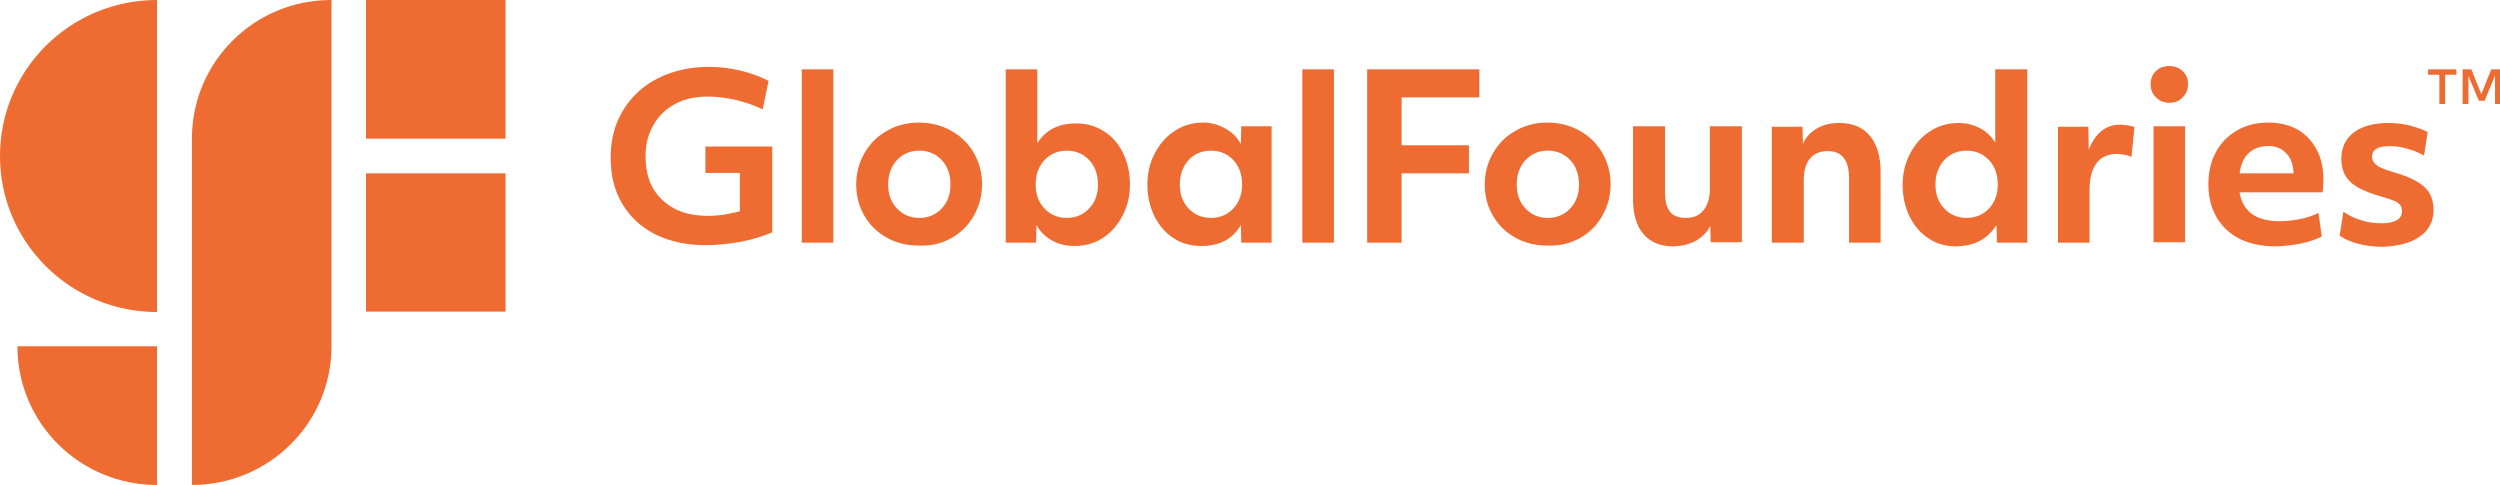 <svg width="598" height="116" viewBox="0 0 598 116" fill="none" xmlns="http://www.w3.org/2000/svg">
<g clip-path="url(#clip0_169_682)">
<path d="M4.173 82.829H37.561V116C19.079 116 4.173 101.191 4.173 82.829ZM87.544 33.171H120.932V0H87.544V33.171ZM87.544 74.536H120.932V41.464H87.544V74.536ZM37.561 0C16.793 0 0 16.684 0 37.317C0 57.951 16.793 74.635 37.561 74.635V0ZM79.197 0C60.814 0 45.908 14.809 45.908 33.171V116C64.291 116 79.296 101.191 79.296 82.829V0H79.197ZM168.728 58.642C164.157 58.642 160.182 57.753 156.804 56.075C153.425 54.397 150.742 51.928 148.854 48.769C146.966 45.61 146.072 41.957 146.072 37.712C146.072 33.368 147.065 29.617 149.053 26.359C151.04 23.101 153.823 20.535 157.3 18.757C160.878 16.98 164.952 15.993 169.523 15.993C172.007 15.993 174.591 16.289 177.075 16.882C179.559 17.474 181.844 18.264 183.832 19.35L182.441 26.162C180.453 25.174 178.267 24.483 175.982 23.891C173.696 23.397 171.411 23.101 169.225 23.101C166.244 23.101 163.66 23.694 161.474 24.878C159.288 26.063 157.499 27.741 156.307 29.913C155.015 32.085 154.419 34.553 154.419 37.416C154.419 41.859 155.711 45.314 158.393 47.782C161.076 50.349 164.654 51.632 169.225 51.632C170.616 51.632 171.908 51.534 173.199 51.336C174.491 51.139 175.684 50.843 176.975 50.546V41.365H168.728V35.047H184.726V55.581C182.341 56.569 179.758 57.358 177.075 57.852C174.292 58.346 171.51 58.642 168.728 58.642ZM199.433 16.585H191.781V58.049H199.333V16.585H199.433ZM227.554 56.963C229.839 55.68 231.628 53.903 232.92 51.632C234.212 49.362 234.907 46.894 234.907 44.129C234.907 41.266 234.212 38.798 232.92 36.528C231.628 34.356 229.839 32.579 227.554 31.295C225.269 30.012 222.685 29.321 219.803 29.321C216.922 29.321 214.338 30.012 212.152 31.295C209.866 32.579 208.078 34.356 206.786 36.626C205.494 38.897 204.799 41.365 204.799 44.129C204.799 46.894 205.494 49.46 206.786 51.632C208.078 53.903 209.866 55.581 212.152 56.865C214.437 58.148 217.021 58.74 219.903 58.74C222.784 58.839 225.269 58.247 227.554 56.963ZM214.537 49.855C213.146 48.374 212.45 46.499 212.45 44.129C212.45 41.76 213.146 39.884 214.537 38.305C215.928 36.824 217.717 36.034 219.903 36.034C222.089 36.034 223.877 36.824 225.269 38.305C226.66 39.785 227.355 41.76 227.355 44.129C227.355 46.499 226.66 48.374 225.269 49.855C223.877 51.336 222.089 52.126 219.903 52.126C217.717 52.126 215.928 51.336 214.537 49.855ZM263.724 56.963C265.712 55.68 267.301 53.903 268.494 51.632C269.686 49.362 270.282 46.894 270.282 44.129C270.282 41.266 269.686 38.7 268.593 36.528C267.5 34.356 266.01 32.579 264.022 31.394C262.035 30.111 259.849 29.518 257.365 29.518C253.191 29.518 250.111 31.098 248.123 34.257V16.585H240.571V58.049H247.825L247.925 53.804C248.819 55.483 250.111 56.667 251.701 57.556C253.29 58.444 255.079 58.839 257.066 58.839C259.451 58.839 261.737 58.247 263.724 56.963ZM249.813 49.855C248.421 48.374 247.726 46.499 247.726 44.129C247.726 41.76 248.421 39.884 249.813 38.305C251.204 36.824 252.992 36.034 255.178 36.034C257.365 36.034 259.153 36.824 260.544 38.305C261.936 39.785 262.631 41.76 262.631 44.129C262.631 46.499 261.936 48.374 260.544 49.855C259.153 51.336 257.365 52.126 255.178 52.126C252.992 52.126 251.204 51.336 249.813 49.855ZM296.814 53.804L296.913 58.049H304.167V30.209H296.913L296.814 34.455C295.92 32.776 294.628 31.591 293.038 30.703C291.448 29.814 289.659 29.321 287.771 29.321C285.287 29.321 283.002 30.012 281.014 31.295C279.027 32.579 277.437 34.356 276.245 36.626C275.052 38.897 274.456 41.365 274.456 44.129C274.456 46.992 275.052 49.46 276.145 51.731C277.238 53.903 278.729 55.68 280.716 56.963C282.604 58.247 284.89 58.839 287.374 58.839C291.746 58.839 294.926 57.161 296.814 53.804ZM284.293 49.855C282.902 48.374 282.207 46.499 282.207 44.129C282.207 41.76 282.902 39.884 284.293 38.305C285.685 36.824 287.473 36.034 289.659 36.034C291.845 36.034 293.634 36.824 295.025 38.305C296.416 39.785 297.112 41.76 297.112 44.129C297.112 46.499 296.416 48.374 295.025 49.855C293.634 51.336 291.845 52.126 289.659 52.126C287.473 52.126 285.685 51.336 284.293 49.855ZM319.072 16.585H311.52V58.049H319.072V16.585ZM335.27 58.049V41.464H351.367V34.751H335.27V23.299H353.851V16.585H327.022V58.049H335.27ZM377.899 56.963C380.184 55.68 381.973 53.903 383.265 51.632C384.556 49.362 385.252 46.894 385.252 44.129C385.252 41.266 384.556 38.798 383.265 36.528C381.973 34.356 380.184 32.579 377.899 31.295C375.613 30.012 373.03 29.321 370.148 29.321C367.266 29.321 364.683 30.012 362.496 31.295C360.211 32.579 358.422 34.356 357.131 36.626C355.839 38.897 355.143 41.365 355.143 44.129C355.143 46.894 355.839 49.46 357.131 51.632C358.422 53.903 360.211 55.581 362.496 56.865C364.782 58.148 367.366 58.74 370.247 58.74C373.03 58.839 375.613 58.247 377.899 56.963ZM364.881 49.855C363.49 48.374 362.795 46.499 362.795 44.129C362.795 41.76 363.49 39.884 364.881 38.305C366.273 36.824 368.061 36.034 370.247 36.034C372.433 36.034 374.222 36.824 375.613 38.305C377.004 39.785 377.7 41.76 377.7 44.129C377.7 46.499 377.004 48.374 375.613 49.855C374.222 51.336 372.433 52.126 370.247 52.126C368.061 52.126 366.273 51.336 364.881 49.855ZM405.722 57.556C407.212 56.667 408.405 55.483 409.1 54.002L409.2 57.951H416.652V30.209H409.001V45.117C409.001 47.288 408.504 48.967 407.51 50.25C406.517 51.534 405.126 52.126 403.238 52.126C401.449 52.126 400.257 51.632 399.462 50.645C398.667 49.658 398.269 48.078 398.269 45.808V30.209H390.618V47.585C390.618 51.237 391.413 54.002 393.102 55.976C394.791 57.951 397.176 58.938 400.257 58.938C402.343 58.839 404.132 58.444 405.722 57.556ZM431.458 58.049V43.043C431.458 40.871 431.955 39.094 432.949 37.91C433.943 36.725 435.433 36.133 437.222 36.133C440.6 36.133 442.289 38.305 442.289 42.648V58.049H449.841V41.168C449.841 37.416 448.947 34.455 447.258 32.48C445.569 30.407 443.084 29.42 439.905 29.42C437.917 29.42 436.228 29.814 434.638 30.703C433.148 31.591 431.955 32.776 431.26 34.356L431.16 30.308H423.807V58.049H431.458ZM473.69 57.556C475.28 56.667 476.572 55.384 477.565 53.804L477.665 58.049H484.919V16.585H477.267V34.06C476.273 32.579 475.081 31.394 473.491 30.604C472.001 29.814 470.311 29.42 468.423 29.42C465.939 29.42 463.654 30.111 461.666 31.394C459.679 32.677 458.089 34.455 456.897 36.725C455.704 38.996 455.108 41.464 455.108 44.228C455.108 47.091 455.704 49.559 456.797 51.83C457.89 54.002 459.381 55.779 461.368 57.062C463.256 58.346 465.542 58.938 468.026 58.938C470.212 58.839 472.1 58.444 473.69 57.556ZM465.045 49.855C463.654 48.374 462.958 46.499 462.958 44.129C462.958 41.76 463.654 39.884 465.045 38.305C466.436 36.824 468.225 36.034 470.411 36.034C472.597 36.034 474.385 36.824 475.777 38.305C477.168 39.785 477.863 41.76 477.863 44.129C477.863 46.499 477.168 48.374 475.777 49.855C474.385 51.336 472.597 52.126 470.411 52.126C468.225 52.126 466.436 51.336 465.045 49.855ZM499.824 58.049V45.314C499.824 42.55 500.42 40.477 501.513 38.996C502.606 37.515 504.295 36.824 506.382 36.824C506.978 36.824 507.575 36.923 508.171 37.021C508.866 37.12 509.363 37.317 509.86 37.515L510.556 30.407C510.158 30.209 509.661 30.111 509.065 30.012C508.469 29.913 507.873 29.814 507.276 29.814C505.488 29.814 503.898 30.308 502.606 31.394C501.314 32.48 500.321 33.961 499.625 35.837L499.526 30.308H492.272V58.049H499.824ZM522.082 23.299C522.977 22.41 523.374 21.423 523.374 20.14C523.374 18.856 522.977 17.869 522.082 16.98C521.188 16.191 520.194 15.796 518.903 15.796C517.611 15.796 516.518 16.191 515.723 16.98C514.829 17.77 514.431 18.856 514.431 20.14C514.431 21.423 514.829 22.41 515.723 23.299C516.617 24.187 517.611 24.582 518.903 24.582C520.194 24.582 521.288 24.187 522.082 23.299ZM522.679 30.209H515.127V57.951H522.679V30.209ZM550.402 58.247C552.29 57.852 553.98 57.26 555.371 56.569L554.576 50.941C553.185 51.632 551.694 52.126 550.104 52.422C548.514 52.718 546.925 52.916 545.335 52.916C539.671 52.916 536.491 50.645 535.696 46.005H555.57C555.669 45.018 555.768 44.031 555.768 43.142C555.768 40.378 555.272 37.91 554.178 35.837C553.085 33.763 551.595 32.184 549.607 30.999C547.62 29.913 545.335 29.321 542.552 29.321C539.77 29.321 537.286 29.913 535.1 31.197C532.914 32.48 531.224 34.158 530.032 36.429C528.839 38.601 528.243 41.168 528.243 44.129C528.243 47.19 528.939 49.757 530.231 52.027C531.522 54.199 533.41 55.976 535.795 57.161C538.18 58.346 541.161 58.938 544.54 58.938C546.527 58.839 548.514 58.642 550.402 58.247ZM546.527 36.33C547.62 37.317 548.316 38.601 548.514 40.378C548.614 40.674 548.614 41.069 548.614 41.464H535.696C535.994 39.391 536.69 37.712 537.882 36.626C539.074 35.54 540.565 34.948 542.354 34.948C544.043 34.849 545.434 35.343 546.527 36.33ZM578.822 56.569C581.008 55.088 582.101 52.916 582.101 50.25C582.101 47.881 581.405 46.104 579.915 44.722C578.424 43.34 575.94 42.155 572.462 41.168C570.475 40.575 569.183 40.082 568.487 39.489C567.792 38.996 567.394 38.305 567.394 37.515C567.394 35.738 568.786 34.948 571.667 34.948C572.959 34.948 574.35 35.145 575.741 35.54C577.133 35.935 578.524 36.429 579.816 37.219L580.71 31.591C579.617 30.999 578.126 30.506 576.437 30.012C574.748 29.617 572.959 29.42 571.27 29.42C567.792 29.42 565.01 30.209 563.022 31.69C561.035 33.171 560.041 35.343 560.041 38.008C560.041 40.279 560.737 42.056 562.128 43.438C563.519 44.82 565.904 45.906 569.183 46.894C570.674 47.288 571.767 47.683 572.562 47.98C573.357 48.276 573.853 48.671 574.152 49.066C574.45 49.46 574.549 49.954 574.549 50.546C574.549 52.422 572.86 53.409 569.581 53.409C568.09 53.409 566.5 53.212 564.91 52.718C563.221 52.225 561.83 51.534 560.538 50.645L559.644 56.371C560.737 57.161 562.327 57.852 564.215 58.346C566.103 58.839 568.09 59.037 570.077 59.037C573.754 58.839 576.636 58.148 578.822 56.569ZM598 16.585H595.913L594.721 19.547L593.528 22.509L591.144 16.585H589.057V24.878H590.448V18.165L592.932 24.088H594.323L596.808 18.066V24.878H598.199V16.585H598ZM580.809 16.585V17.869H583.492V24.878H584.883V17.869H587.566V16.585H580.809Z" fill="#EE6B31"/>
</g>
<defs>
<clipPath id="clip0_169_682">
<rect width="598" height="116" fill="white"/>
</clipPath>
</defs>
</svg>
